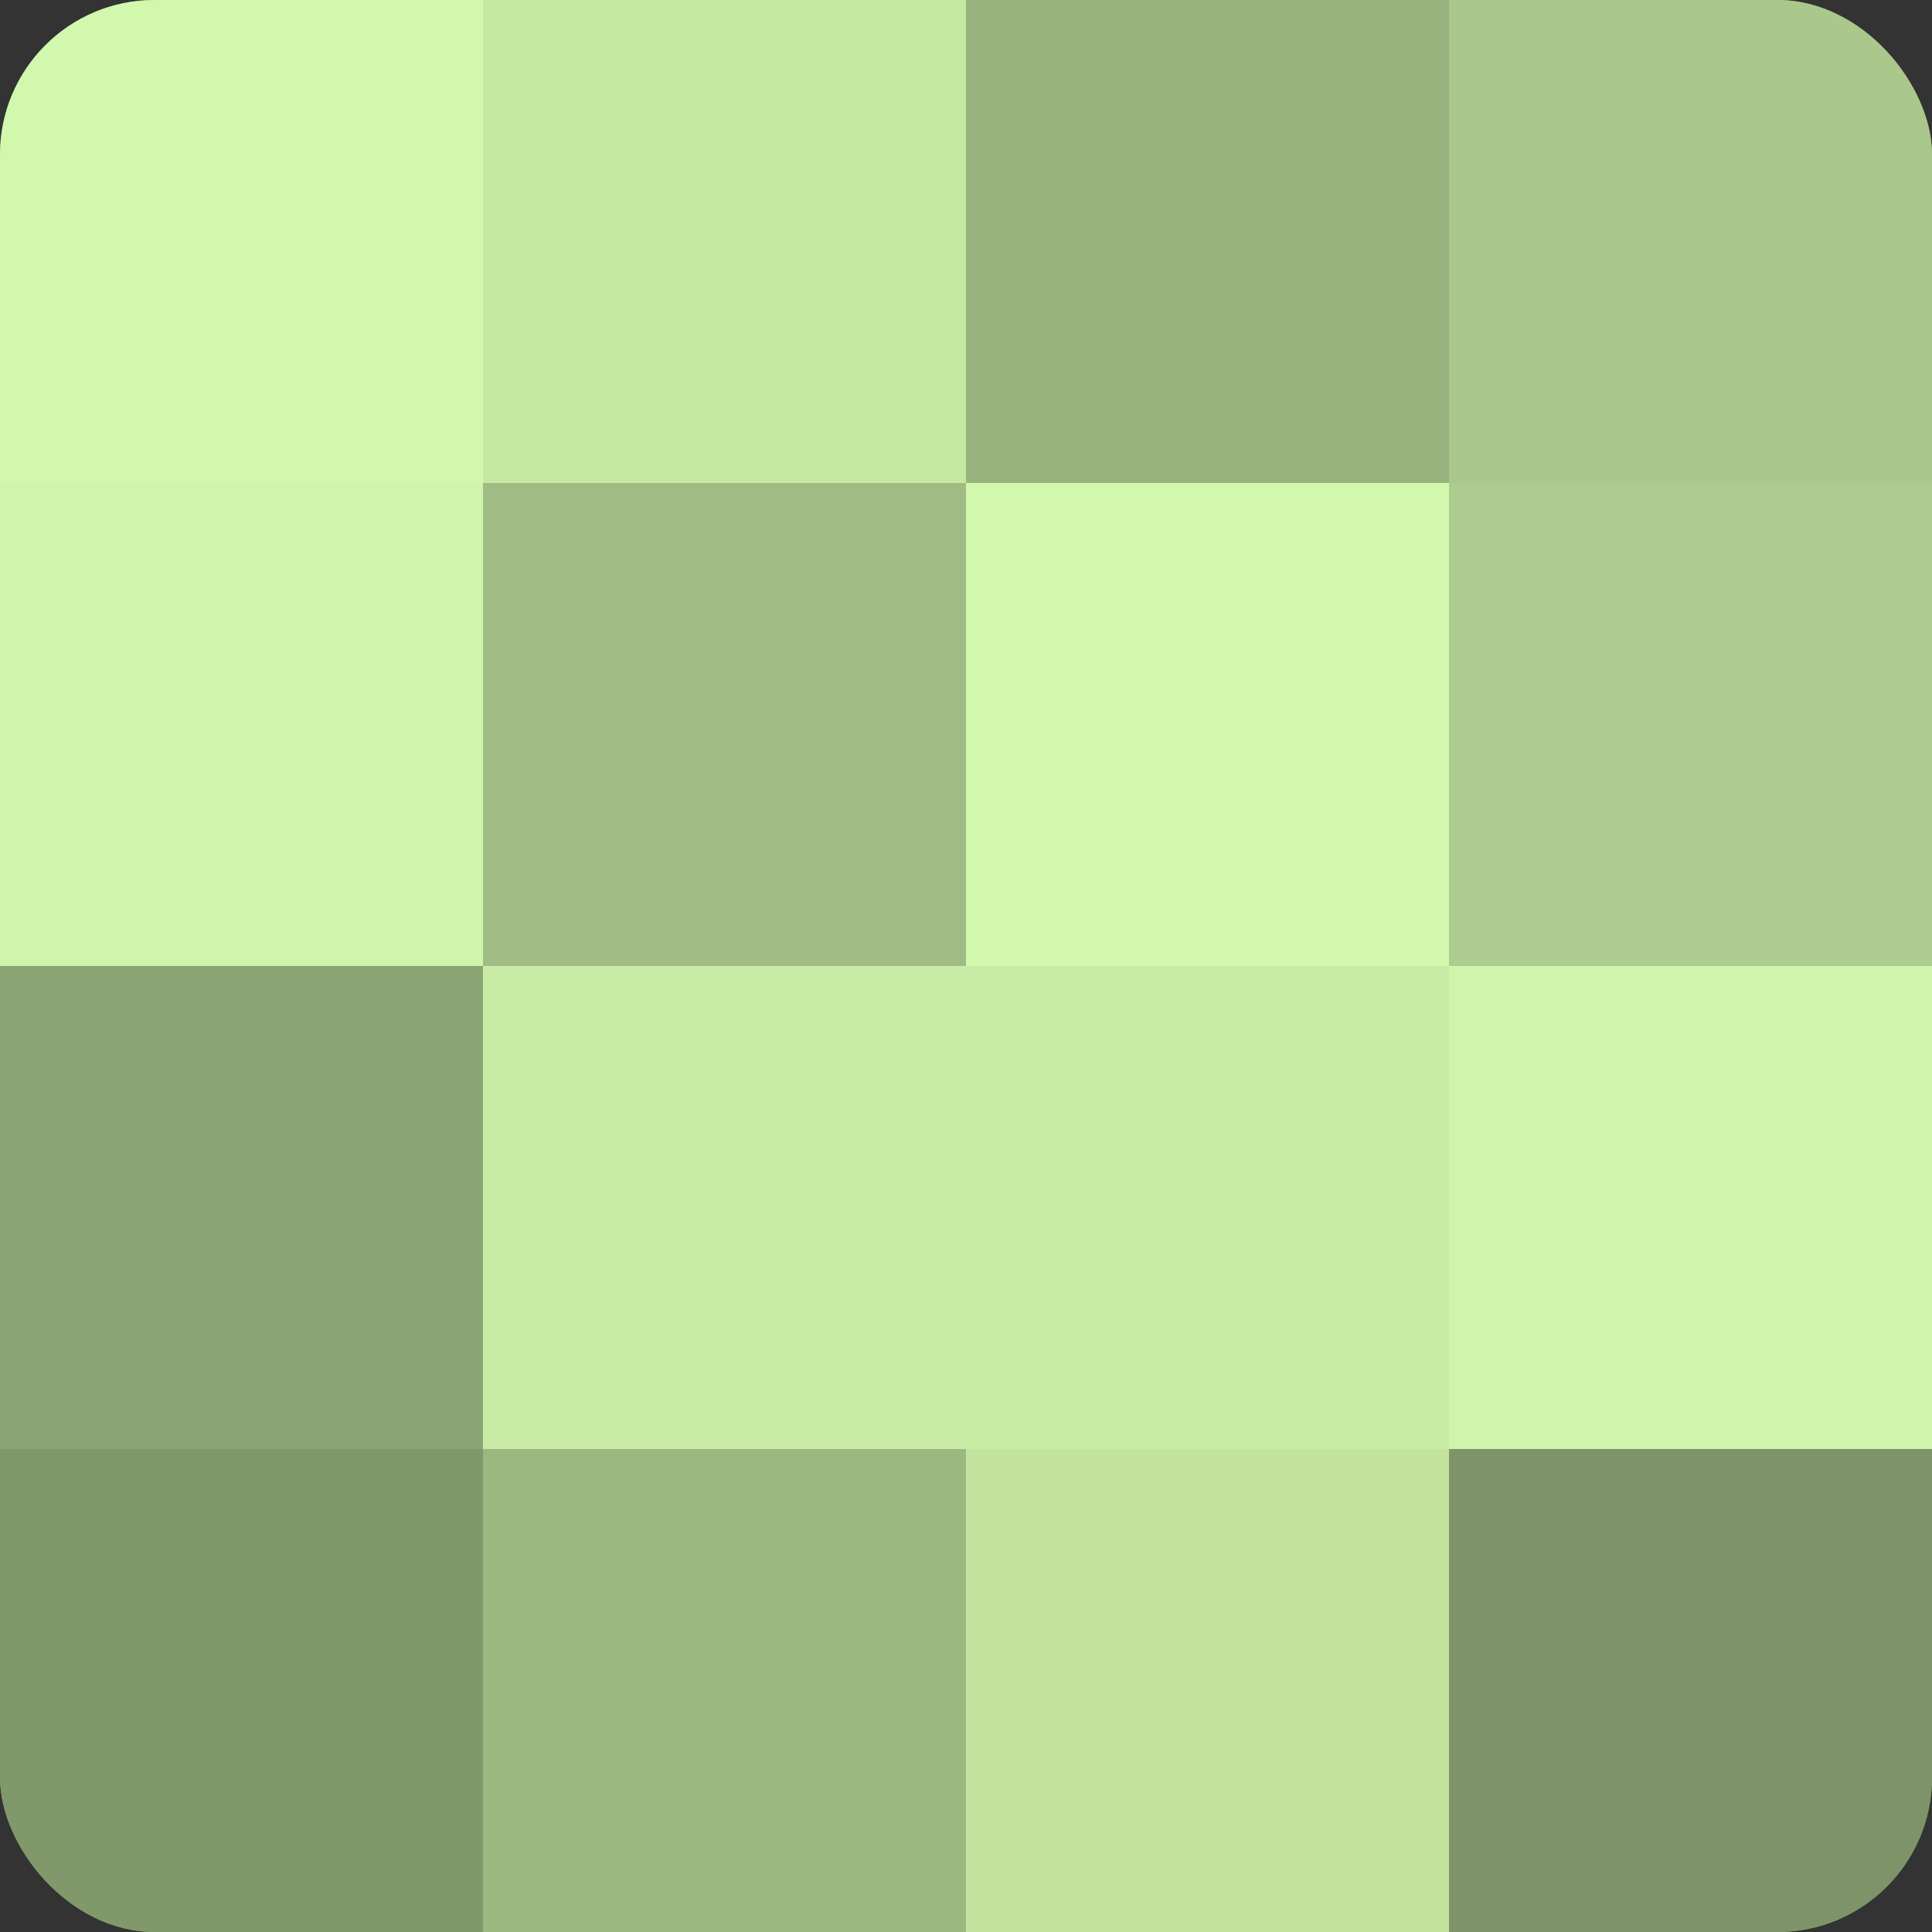 <?xml version="1.0" encoding="UTF-8"?>
<svg xmlns="http://www.w3.org/2000/svg" width="60" height="60" viewBox="0 0 100 100" preserveAspectRatio="xMidYMid meet"><rect x="0" y="0" width="100" height="100" fill="#333333" stroke="none"/><defs><clipPath id="c" width="100" height="100"><rect width="100" height="100" rx="8" ry="8"/></clipPath></defs><g clip-path="url(#c)"><rect width="100" height="100" fill="#88a070"/><rect width="25" height="25" fill="#d2f8ad"/><rect y="25" width="25" height="25" fill="#cff4ab"/><rect y="50" width="25" height="25" fill="#8ba473"/><rect y="75" width="25" height="25" fill="#81986a"/><rect x="25" width="25" height="25" fill="#c5e8a2"/><rect x="25" y="25" width="25" height="25" fill="#a0bc84"/><rect x="25" y="50" width="25" height="25" fill="#c8eca5"/><rect x="25" y="75" width="25" height="25" fill="#9cb881"/><rect x="50" width="25" height="25" fill="#99b47e"/><rect x="50" y="25" width="25" height="25" fill="#d2f8ad"/><rect x="50" y="50" width="25" height="25" fill="#c8eca5"/><rect x="50" y="75" width="25" height="25" fill="#c2e49f"/><rect x="75" width="25" height="25" fill="#aac88c"/><rect x="75" y="25" width="25" height="25" fill="#adcc8f"/><rect x="75" y="50" width="25" height="25" fill="#cff4ab"/><rect x="75" y="75" width="25" height="25" fill="#7e9468"/></g></svg>
